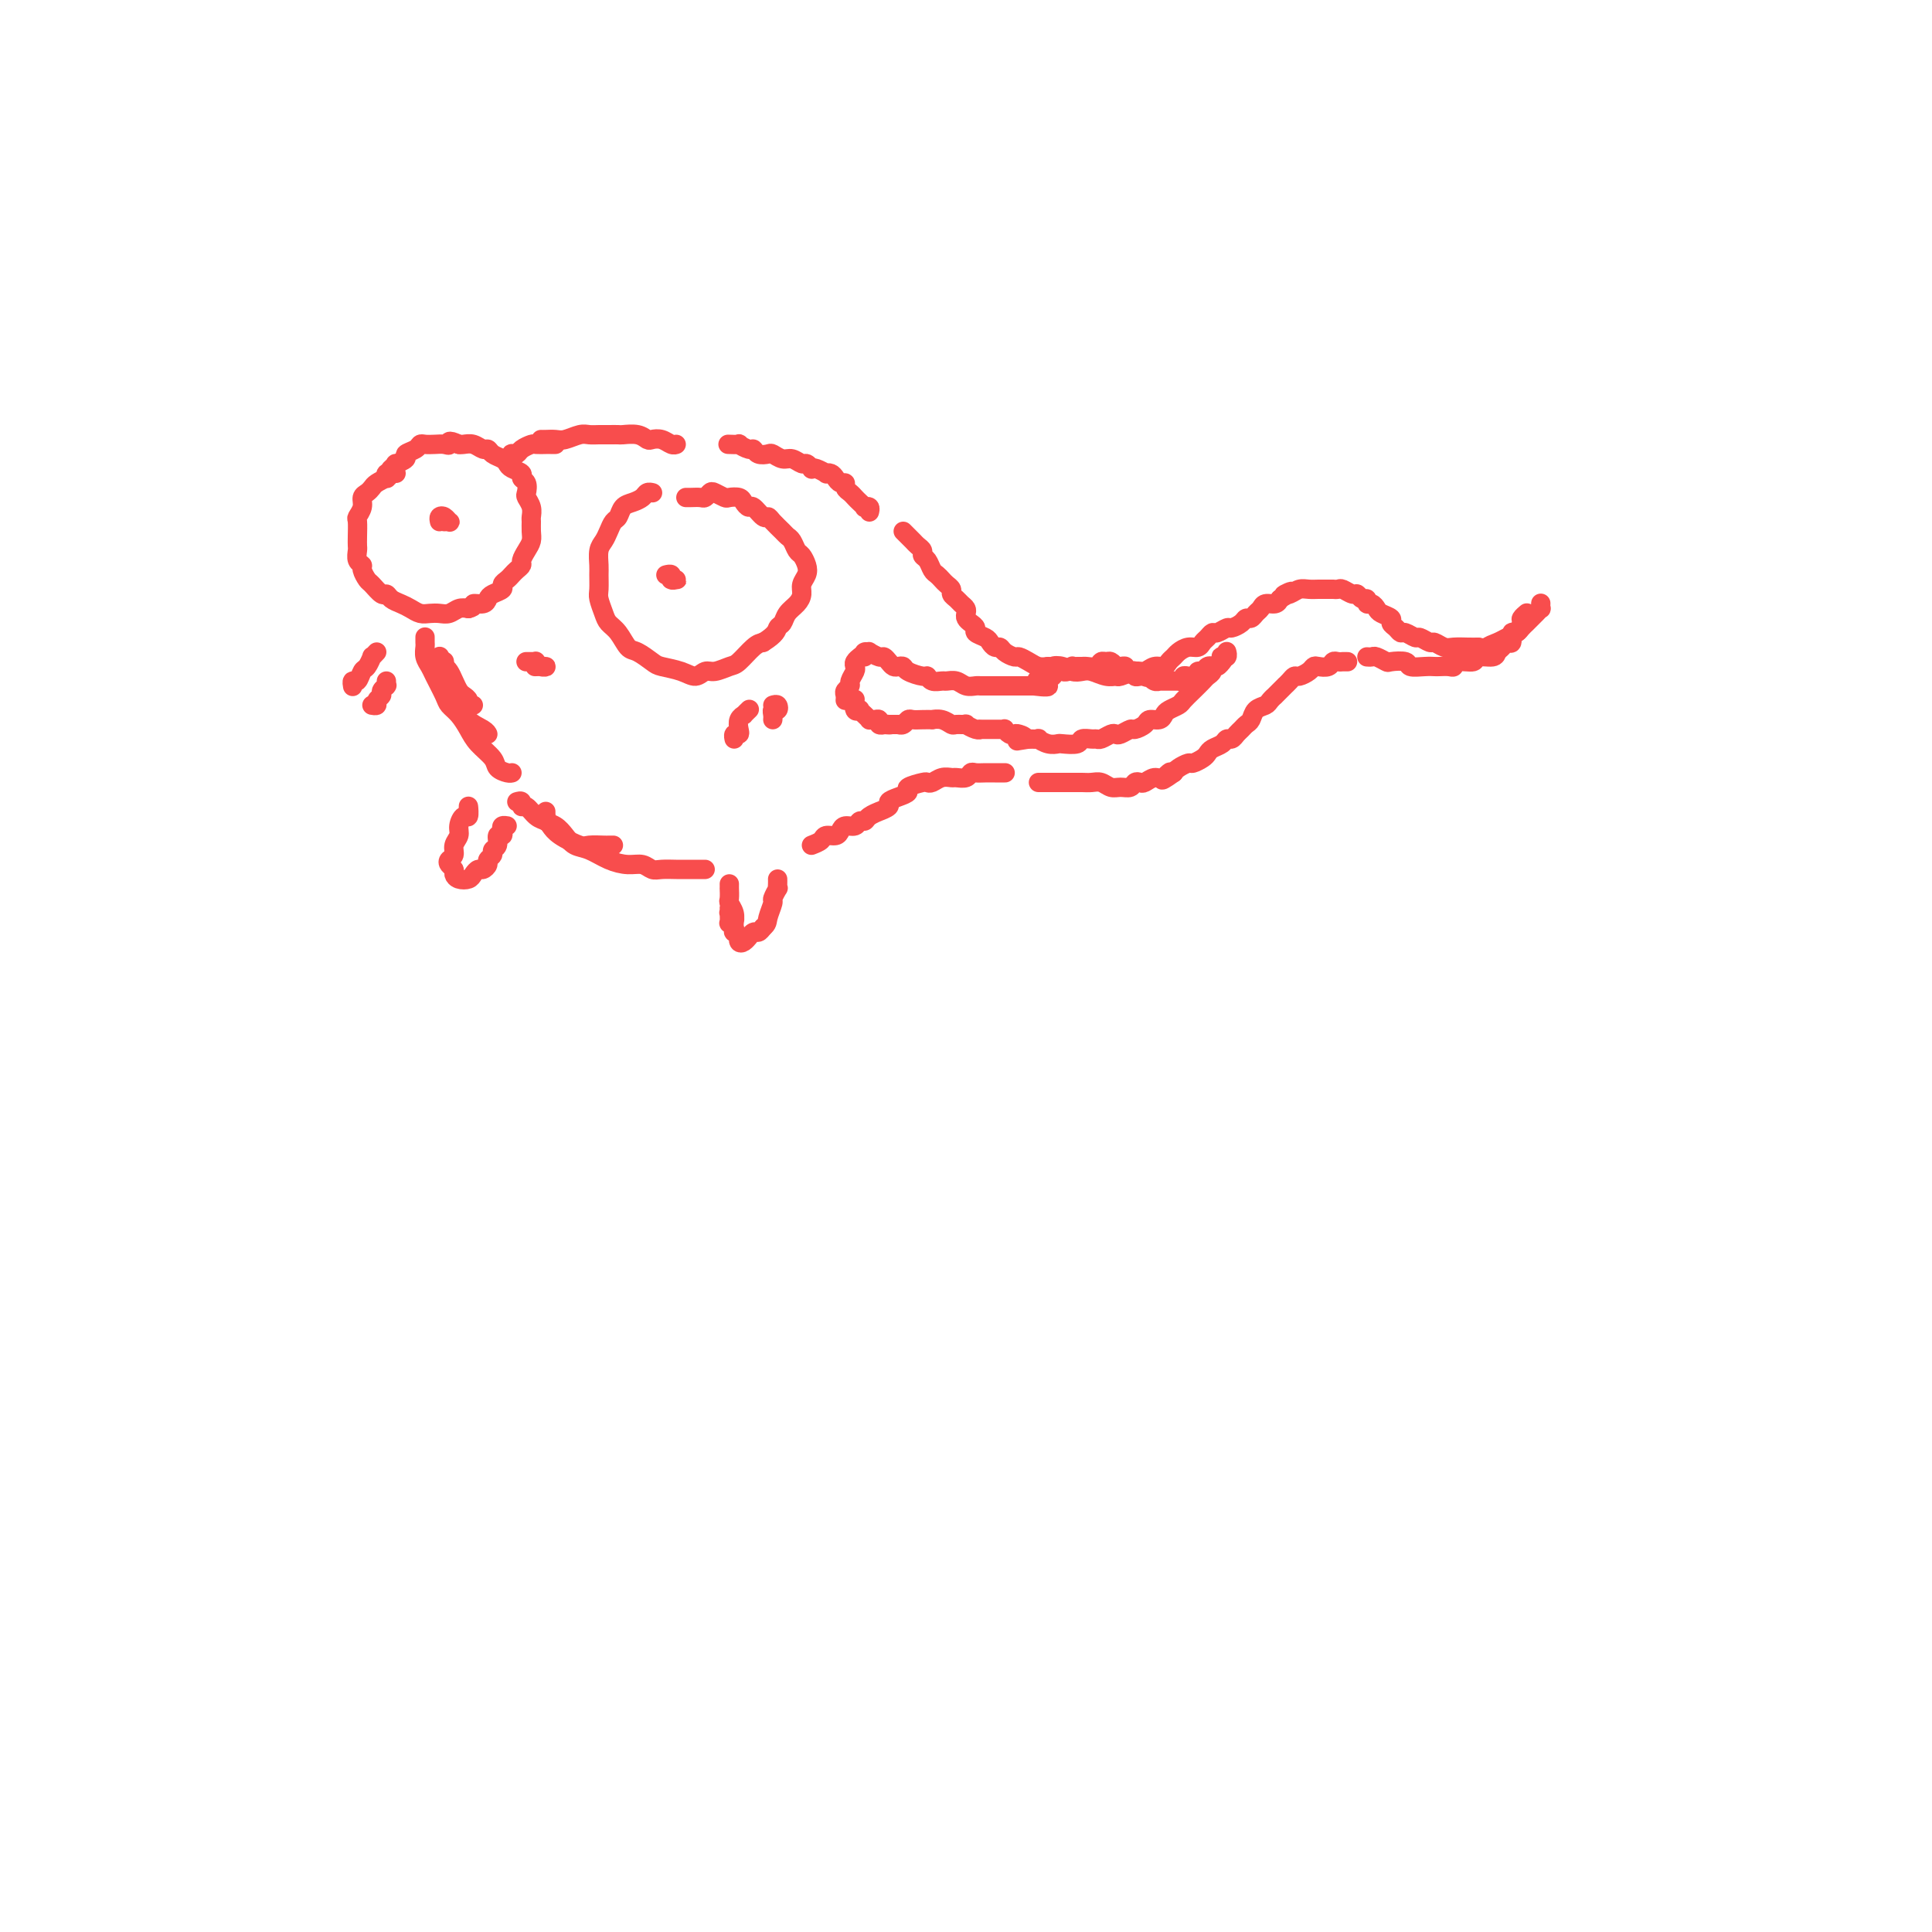 <svg viewBox='0 0 400 400' version='1.1' xmlns='http://www.w3.org/2000/svg' xmlns:xlink='http://www.w3.org/1999/xlink'><g fill='none' stroke='rgb(248,77,77)' stroke-width='4' stroke-linecap='round' stroke-linejoin='round'><path d='M135,102c0.095,0.023 0.191,0.047 0,0c-0.191,-0.047 -0.667,-0.163 -1,0c-0.333,0.163 -0.523,0.606 -1,1c-0.477,0.394 -1.241,0.738 -2,1c-0.759,0.262 -1.513,0.440 -2,1c-0.487,0.560 -0.709,1.500 -1,2c-0.291,0.500 -0.652,0.561 -1,1c-0.348,0.439 -0.682,1.257 -1,2c-0.318,0.743 -0.621,1.410 -1,2c-0.379,0.590 -0.834,1.101 -1,2c-0.166,0.899 -0.041,2.184 0,3c0.041,0.816 -0.001,1.164 0,2c0.001,0.836 0.045,2.162 0,3c-0.045,0.838 -0.177,1.188 0,2c0.177,0.812 0.665,2.086 1,3c0.335,0.914 0.517,1.467 1,2c0.483,0.533 1.268,1.046 2,2c0.732,0.954 1.410,2.349 2,3c0.590,0.651 1.092,0.557 2,1c0.908,0.443 2.221,1.421 3,2c0.779,0.579 1.023,0.759 2,1c0.977,0.241 2.689,0.545 4,1c1.311,0.455 2.223,1.063 3,1c0.777,-0.063 1.419,-0.798 2,-1c0.581,-0.202 1.100,0.128 2,0c0.900,-0.128 2.179,-0.715 3,-1c0.821,-0.285 1.183,-0.269 2,-1c0.817,-0.731 2.091,-2.209 3,-3c0.909,-0.791 1.455,-0.896 2,-1'/><path d='M158,133c2.793,-1.727 2.777,-2.546 3,-3c0.223,-0.454 0.686,-0.544 1,-1c0.314,-0.456 0.480,-1.277 1,-2c0.520,-0.723 1.394,-1.348 2,-2c0.606,-0.652 0.944,-1.330 1,-2c0.056,-0.670 -0.170,-1.330 0,-2c0.170,-0.670 0.736,-1.349 1,-2c0.264,-0.651 0.225,-1.274 0,-2c-0.225,-0.726 -0.637,-1.556 -1,-2c-0.363,-0.444 -0.678,-0.504 -1,-1c-0.322,-0.496 -0.650,-1.430 -1,-2c-0.350,-0.570 -0.723,-0.778 -1,-1c-0.277,-0.222 -0.459,-0.460 -1,-1c-0.541,-0.540 -1.440,-1.384 -2,-2c-0.560,-0.616 -0.780,-1.005 -1,-1c-0.220,0.005 -0.439,0.404 -1,0c-0.561,-0.404 -1.464,-1.611 -2,-2c-0.536,-0.389 -0.706,0.040 -1,0c-0.294,-0.040 -0.712,-0.550 -1,-1c-0.288,-0.450 -0.444,-0.840 -1,-1c-0.556,-0.160 -1.511,-0.092 -2,0c-0.489,0.092 -0.511,0.207 -1,0c-0.489,-0.207 -1.444,-0.735 -2,-1c-0.556,-0.265 -0.713,-0.267 -1,0c-0.287,0.267 -0.704,0.804 -1,1c-0.296,0.196 -0.471,0.053 -1,0c-0.529,-0.053 -1.412,-0.014 -2,0c-0.588,0.014 -0.882,0.004 -1,0c-0.118,-0.004 -0.059,-0.002 0,0'/><path d='M138,119c-0.121,0.030 -0.242,0.061 0,0c0.242,-0.061 0.846,-0.212 1,0c0.154,0.212 -0.141,0.789 0,1c0.141,0.211 0.717,0.057 1,0c0.283,-0.057 0.272,-0.015 0,0c-0.272,0.015 -0.804,0.004 -1,0c-0.196,-0.004 -0.056,-0.001 0,0c0.056,0.001 0.028,0.001 0,0'/><path d='M82,98c-0.452,-0.009 -0.904,-0.017 -1,0c-0.096,0.017 0.164,0.060 0,0c-0.164,-0.060 -0.751,-0.223 -1,0c-0.249,0.223 -0.160,0.834 0,1c0.160,0.166 0.393,-0.111 0,0c-0.393,0.111 -1.411,0.610 -2,1c-0.589,0.390 -0.750,0.672 -1,1c-0.250,0.328 -0.589,0.702 -1,1c-0.411,0.298 -0.895,0.520 -1,1c-0.105,0.480 0.168,1.218 0,2c-0.168,0.782 -0.777,1.609 -1,2c-0.223,0.391 -0.061,0.346 0,1c0.061,0.654 0.020,2.007 0,3c-0.020,0.993 -0.020,1.627 0,2c0.020,0.373 0.061,0.485 0,1c-0.061,0.515 -0.225,1.432 0,2c0.225,0.568 0.837,0.787 1,1c0.163,0.213 -0.125,0.420 0,1c0.125,0.580 0.663,1.531 1,2c0.337,0.469 0.475,0.454 1,1c0.525,0.546 1.439,1.652 2,2c0.561,0.348 0.769,-0.061 1,0c0.231,0.061 0.485,0.591 1,1c0.515,0.409 1.293,0.698 2,1c0.707,0.302 1.344,0.618 2,1c0.656,0.382 1.330,0.831 2,1c0.670,0.169 1.334,0.059 2,0c0.666,-0.059 1.333,-0.067 2,0c0.667,0.067 1.333,0.210 2,0c0.667,-0.210 1.333,-0.774 2,-1c0.667,-0.226 1.333,-0.113 2,0'/><path d='M97,126c1.666,-0.394 0.832,-0.879 1,-1c0.168,-0.121 1.336,0.122 2,0c0.664,-0.122 0.822,-0.610 1,-1c0.178,-0.390 0.376,-0.682 1,-1c0.624,-0.318 1.672,-0.663 2,-1c0.328,-0.337 -0.066,-0.668 0,-1c0.066,-0.332 0.591,-0.666 1,-1c0.409,-0.334 0.701,-0.670 1,-1c0.299,-0.330 0.606,-0.655 1,-1c0.394,-0.345 0.876,-0.711 1,-1c0.124,-0.289 -0.110,-0.501 0,-1c0.110,-0.499 0.565,-1.285 1,-2c0.435,-0.715 0.850,-1.360 1,-2c0.150,-0.640 0.037,-1.275 0,-2c-0.037,-0.725 0.004,-1.541 0,-2c-0.004,-0.459 -0.052,-0.560 0,-1c0.052,-0.440 0.206,-1.217 0,-2c-0.206,-0.783 -0.771,-1.572 -1,-2c-0.229,-0.428 -0.120,-0.496 0,-1c0.120,-0.504 0.253,-1.444 0,-2c-0.253,-0.556 -0.893,-0.726 -1,-1c-0.107,-0.274 0.318,-0.650 0,-1c-0.318,-0.350 -1.381,-0.672 -2,-1c-0.619,-0.328 -0.795,-0.661 -1,-1c-0.205,-0.339 -0.439,-0.683 -1,-1c-0.561,-0.317 -1.449,-0.607 -2,-1c-0.551,-0.393 -0.764,-0.890 -1,-1c-0.236,-0.110 -0.496,0.166 -1,0c-0.504,-0.166 -1.251,-0.776 -2,-1c-0.749,-0.224 -1.500,-0.064 -2,0c-0.500,0.064 -0.750,0.032 -1,0'/><path d='M95,92c-2.583,-1.238 -2.040,-0.332 -2,0c0.040,0.332 -0.422,0.092 -1,0c-0.578,-0.092 -1.273,-0.036 -2,0c-0.727,0.036 -1.485,0.051 -2,0c-0.515,-0.051 -0.787,-0.167 -1,0c-0.213,0.167 -0.368,0.618 -1,1c-0.632,0.382 -1.742,0.695 -2,1c-0.258,0.305 0.337,0.604 0,1c-0.337,0.396 -1.607,0.891 -2,1c-0.393,0.109 0.091,-0.167 0,0c-0.091,0.167 -0.755,0.776 -1,1c-0.245,0.224 -0.070,0.064 0,0c0.070,-0.064 0.035,-0.032 0,0'/><path d='M91,108c-0.085,-0.392 -0.170,-0.785 0,-1c0.170,-0.215 0.595,-0.254 1,0c0.405,0.254 0.789,0.800 1,1c0.211,0.200 0.249,0.054 0,0c-0.249,-0.054 -0.785,-0.015 -1,0c-0.215,0.015 -0.107,0.008 0,0'/><path d='M91,136c0.024,-0.088 0.048,-0.175 0,0c-0.048,0.175 -0.167,0.614 0,1c0.167,0.386 0.622,0.719 1,1c0.378,0.281 0.680,0.509 1,1c0.320,0.491 0.659,1.246 1,2c0.341,0.754 0.683,1.509 1,2c0.317,0.491 0.607,0.720 1,1c0.393,0.280 0.889,0.611 1,1c0.111,0.389 -0.162,0.835 0,1c0.162,0.165 0.761,0.047 1,0c0.239,-0.047 0.120,-0.024 0,0'/><path d='M88,132c0.002,-0.095 0.004,-0.191 0,0c-0.004,0.191 -0.013,0.668 0,1c0.013,0.332 0.049,0.519 0,1c-0.049,0.481 -0.183,1.256 0,2c0.183,0.744 0.682,1.458 1,2c0.318,0.542 0.456,0.911 1,2c0.544,1.089 1.495,2.899 2,4c0.505,1.101 0.563,1.492 1,2c0.437,0.508 1.254,1.134 2,2c0.746,0.866 1.422,1.973 2,3c0.578,1.027 1.059,1.974 2,3c0.941,1.026 2.343,2.131 3,3c0.657,0.869 0.568,1.501 1,2c0.432,0.499 1.386,0.865 2,1c0.614,0.135 0.890,0.039 1,0c0.110,-0.039 0.055,-0.019 0,0'/><path d='M92,137c-0.012,-0.072 -0.024,-0.144 0,0c0.024,0.144 0.084,0.503 0,1c-0.084,0.497 -0.314,1.131 0,2c0.314,0.869 1.170,1.974 2,3c0.830,1.026 1.634,1.974 2,3c0.366,1.026 0.294,2.131 1,3c0.706,0.869 2.189,1.501 3,2c0.811,0.499 0.949,0.865 1,1c0.051,0.135 0.015,0.039 0,0c-0.015,-0.039 -0.007,-0.019 0,0'/><path d='M109,137c-0.083,-0.001 -0.166,-0.001 0,0c0.166,0.001 0.583,0.004 1,0c0.417,-0.004 0.836,-0.015 1,0c0.164,0.015 0.075,0.057 0,0c-0.075,-0.057 -0.136,-0.211 0,0c0.136,0.211 0.467,0.789 1,1c0.533,0.211 1.267,0.057 1,0c-0.267,-0.057 -1.536,-0.015 -2,0c-0.464,0.015 -0.125,0.004 0,0c0.125,-0.004 0.036,-0.001 0,0c-0.036,0.001 -0.018,0.001 0,0'/><path d='M106,95c0.026,-0.417 0.053,-0.833 0,-1c-0.053,-0.167 -0.184,-0.083 0,0c0.184,0.083 0.683,0.166 1,0c0.317,-0.166 0.452,-0.580 1,-1c0.548,-0.420 1.510,-0.844 2,-1c0.490,-0.156 0.510,-0.042 1,0c0.490,0.042 1.451,0.011 2,0c0.549,-0.011 0.686,-0.003 1,0c0.314,0.003 0.804,0.001 1,0c0.196,-0.001 0.098,-0.000 0,0'/><path d='M112,91c0.236,0.008 0.472,0.016 1,0c0.528,-0.016 1.349,-0.057 2,0c0.651,0.057 1.134,0.211 2,0c0.866,-0.211 2.117,-0.789 3,-1c0.883,-0.211 1.400,-0.057 2,0c0.600,0.057 1.285,0.015 2,0c0.715,-0.015 1.462,-0.004 2,0c0.538,0.004 0.868,0.001 1,0c0.132,-0.001 0.066,-0.001 0,0'/><path d='M126,90c0.808,-0.008 1.616,-0.016 2,0c0.384,0.016 0.343,0.056 1,0c0.657,-0.056 2.011,-0.207 3,0c0.989,0.207 1.614,0.774 2,1c0.386,0.226 0.534,0.113 1,0c0.466,-0.113 1.248,-0.226 2,0c0.752,0.226 1.472,0.792 2,1c0.528,0.208 0.865,0.060 1,0c0.135,-0.060 0.067,-0.030 0,0'/><path d='M151,92c-0.241,-0.009 -0.482,-0.017 0,0c0.482,0.017 1.686,0.061 2,0c0.314,-0.061 -0.263,-0.226 0,0c0.263,0.226 1.365,0.844 2,1c0.635,0.156 0.803,-0.150 1,0c0.197,0.150 0.423,0.757 1,1c0.577,0.243 1.506,0.122 2,0c0.494,-0.122 0.552,-0.244 1,0c0.448,0.244 1.287,0.854 2,1c0.713,0.146 1.301,-0.171 2,0c0.699,0.171 1.510,0.829 2,1c0.490,0.171 0.661,-0.147 1,0c0.339,0.147 0.846,0.757 1,1c0.154,0.243 -0.047,0.117 0,0c0.047,-0.117 0.341,-0.225 1,0c0.659,0.225 1.682,0.782 2,1c0.318,0.218 -0.068,0.096 0,0c0.068,-0.096 0.592,-0.166 1,0c0.408,0.166 0.701,0.569 1,1c0.299,0.431 0.605,0.889 1,1c0.395,0.111 0.879,-0.125 1,0c0.121,0.125 -0.121,0.612 0,1c0.121,0.388 0.606,0.679 1,1c0.394,0.321 0.698,0.674 1,1c0.302,0.326 0.603,0.627 1,1c0.397,0.373 0.891,0.818 1,1c0.109,0.182 -0.167,0.100 0,0c0.167,-0.100 0.776,-0.219 1,0c0.224,0.219 0.064,0.777 0,1c-0.064,0.223 -0.032,0.112 0,0'/><path d='M187,110c0.447,0.447 0.894,0.893 1,1c0.106,0.107 -0.130,-0.126 0,0c0.130,0.126 0.626,0.610 1,1c0.374,0.390 0.625,0.686 1,1c0.375,0.314 0.874,0.648 1,1c0.126,0.352 -0.121,0.724 0,1c0.121,0.276 0.609,0.455 1,1c0.391,0.545 0.683,1.455 1,2c0.317,0.545 0.658,0.723 1,1c0.342,0.277 0.683,0.651 1,1c0.317,0.349 0.610,0.671 1,1c0.390,0.329 0.879,0.666 1,1c0.121,0.334 -0.125,0.667 0,1c0.125,0.333 0.621,0.667 1,1c0.379,0.333 0.640,0.667 1,1c0.360,0.333 0.819,0.667 1,1c0.181,0.333 0.085,0.667 0,1c-0.085,0.333 -0.160,0.667 0,1c0.160,0.333 0.554,0.666 1,1c0.446,0.334 0.946,0.668 1,1c0.054,0.332 -0.336,0.663 0,1c0.336,0.337 1.398,0.682 2,1c0.602,0.318 0.743,0.611 1,1c0.257,0.389 0.631,0.874 1,1c0.369,0.126 0.732,-0.107 1,0c0.268,0.107 0.442,0.554 1,1c0.558,0.446 1.500,0.890 2,1c0.500,0.110 0.557,-0.115 1,0c0.443,0.115 1.273,0.569 2,1c0.727,0.431 1.351,0.837 2,1c0.649,0.163 1.325,0.081 2,0'/><path d='M217,138c1.832,0.635 0.913,0.222 1,0c0.087,-0.222 1.182,-0.252 2,0c0.818,0.252 1.361,0.785 2,1c0.639,0.215 1.374,0.111 2,0c0.626,-0.111 1.144,-0.230 2,0c0.856,0.230 2.049,0.809 3,1c0.951,0.191 1.658,-0.005 2,0c0.342,0.005 0.319,0.212 1,0c0.681,-0.212 2.066,-0.844 3,-1c0.934,-0.156 1.416,0.166 2,0c0.584,-0.166 1.269,-0.818 2,-1c0.731,-0.182 1.508,0.105 2,0c0.492,-0.105 0.699,-0.602 1,-1c0.301,-0.398 0.697,-0.698 1,-1c0.303,-0.302 0.515,-0.605 1,-1c0.485,-0.395 1.243,-0.880 2,-1c0.757,-0.120 1.511,0.127 2,0c0.489,-0.127 0.712,-0.626 1,-1c0.288,-0.374 0.639,-0.621 1,-1c0.361,-0.379 0.730,-0.889 1,-1c0.270,-0.111 0.439,0.176 1,0c0.561,-0.176 1.512,-0.817 2,-1c0.488,-0.183 0.512,0.092 1,0c0.488,-0.092 1.440,-0.549 2,-1c0.560,-0.451 0.726,-0.895 1,-1c0.274,-0.105 0.654,0.130 1,0c0.346,-0.130 0.656,-0.626 1,-1c0.344,-0.374 0.721,-0.626 1,-1c0.279,-0.374 0.460,-0.870 1,-1c0.540,-0.130 1.440,0.106 2,0c0.560,-0.106 0.780,-0.553 1,-1'/><path d='M265,124c4.214,-2.409 1.748,-1.430 1,-1c-0.748,0.430 0.223,0.311 1,0c0.777,-0.311 1.361,-0.815 2,-1c0.639,-0.185 1.333,-0.050 2,0c0.667,0.050 1.306,0.014 2,0c0.694,-0.014 1.442,-0.005 2,0c0.558,0.005 0.927,0.005 1,0c0.073,-0.005 -0.149,-0.017 0,0c0.149,0.017 0.670,0.061 1,0c0.330,-0.061 0.471,-0.228 1,0c0.529,0.228 1.447,0.850 2,1c0.553,0.150 0.739,-0.171 1,0c0.261,0.171 0.595,0.833 1,1c0.405,0.167 0.881,-0.163 1,0c0.119,0.163 -0.118,0.817 0,1c0.118,0.183 0.591,-0.106 1,0c0.409,0.106 0.753,0.605 1,1c0.247,0.395 0.395,0.684 1,1c0.605,0.316 1.667,0.658 2,1c0.333,0.342 -0.061,0.684 0,1c0.061,0.316 0.579,0.605 1,1c0.421,0.395 0.747,0.894 1,1c0.253,0.106 0.434,-0.183 1,0c0.566,0.183 1.517,0.837 2,1c0.483,0.163 0.499,-0.167 1,0c0.501,0.167 1.489,0.829 2,1c0.511,0.171 0.546,-0.150 1,0c0.454,0.150 1.328,0.772 2,1c0.672,0.228 1.142,0.061 2,0c0.858,-0.061 2.102,-0.018 3,0c0.898,0.018 1.449,0.009 2,0'/><path d='M306,134c2.831,0.512 1.910,0.292 2,0c0.090,-0.292 1.191,-0.657 2,-1c0.809,-0.343 1.326,-0.666 2,-1c0.674,-0.334 1.504,-0.681 2,-1c0.496,-0.319 0.657,-0.610 1,-1c0.343,-0.390 0.866,-0.879 1,-1c0.134,-0.121 -0.122,0.126 0,0c0.122,-0.126 0.621,-0.626 1,-1c0.379,-0.374 0.637,-0.622 1,-1c0.363,-0.378 0.829,-0.886 1,-1c0.171,-0.114 0.046,0.166 0,0c-0.046,-0.166 -0.012,-0.776 0,-1c0.012,-0.224 0.003,-0.060 0,0c-0.003,0.060 -0.001,0.017 0,0c0.001,-0.017 0.000,-0.009 0,0'/><path d='M316,127c-0.032,0.027 -0.064,0.054 0,0c0.064,-0.054 0.223,-0.188 0,0c-0.223,0.188 -0.830,0.699 -1,1c-0.170,0.301 0.095,0.391 0,1c-0.095,0.609 -0.550,1.735 -1,2c-0.450,0.265 -0.895,-0.333 -1,0c-0.105,0.333 0.129,1.596 0,2c-0.129,0.404 -0.620,-0.050 -1,0c-0.380,0.050 -0.649,0.606 -1,1c-0.351,0.394 -0.784,0.626 -1,1c-0.216,0.374 -0.215,0.888 -1,1c-0.785,0.112 -2.356,-0.180 -3,0c-0.644,0.180 -0.362,0.833 -1,1c-0.638,0.167 -2.198,-0.151 -3,0c-0.802,0.151 -0.846,0.772 -1,1c-0.154,0.228 -0.416,0.062 -1,0c-0.584,-0.062 -1.488,-0.020 -2,0c-0.512,0.020 -0.631,0.019 -1,0c-0.369,-0.019 -0.987,-0.057 -2,0c-1.013,0.057 -2.422,0.208 -3,0c-0.578,-0.208 -0.326,-0.774 -1,-1c-0.674,-0.226 -2.275,-0.113 -3,0c-0.725,0.113 -0.573,0.226 -1,0c-0.427,-0.226 -1.434,-0.793 -2,-1c-0.566,-0.207 -0.691,-0.056 -1,0c-0.309,0.056 -0.803,0.016 -1,0c-0.197,-0.016 -0.099,-0.008 0,0'/><path d='M279,137c-0.446,0.002 -0.892,0.004 -1,0c-0.108,-0.004 0.122,-0.015 0,0c-0.122,0.015 -0.596,0.056 -1,0c-0.404,-0.056 -0.737,-0.208 -1,0c-0.263,0.208 -0.455,0.778 -1,1c-0.545,0.222 -1.441,0.097 -2,0c-0.559,-0.097 -0.779,-0.167 -1,0c-0.221,0.167 -0.442,0.571 -1,1c-0.558,0.429 -1.454,0.883 -2,1c-0.546,0.117 -0.743,-0.105 -1,0c-0.257,0.105 -0.576,0.535 -1,1c-0.424,0.465 -0.954,0.965 -1,1c-0.046,0.035 0.392,-0.394 0,0c-0.392,0.394 -1.614,1.610 -2,2c-0.386,0.390 0.065,-0.046 0,0c-0.065,0.046 -0.647,0.576 -1,1c-0.353,0.424 -0.476,0.744 -1,1c-0.524,0.256 -1.450,0.450 -2,1c-0.550,0.550 -0.725,1.458 -1,2c-0.275,0.542 -0.651,0.719 -1,1c-0.349,0.281 -0.670,0.667 -1,1c-0.330,0.333 -0.670,0.614 -1,1c-0.330,0.386 -0.652,0.877 -1,1c-0.348,0.123 -0.722,-0.122 -1,0c-0.278,0.122 -0.460,0.611 -1,1c-0.540,0.389 -1.439,0.678 -2,1c-0.561,0.322 -0.784,0.678 -1,1c-0.216,0.322 -0.425,0.611 -1,1c-0.575,0.389 -1.515,0.877 -2,1c-0.485,0.123 -0.515,-0.121 -1,0c-0.485,0.121 -1.424,0.606 -2,1c-0.576,0.394 -0.788,0.697 -1,1'/><path d='M243,160c-4.213,3.029 -1.745,0.602 -1,0c0.745,-0.602 -0.234,0.622 -1,1c-0.766,0.378 -1.318,-0.091 -2,0c-0.682,0.091 -1.495,0.742 -2,1c-0.505,0.258 -0.702,0.123 -1,0c-0.298,-0.123 -0.699,-0.233 -1,0c-0.301,0.233 -0.503,0.809 -1,1c-0.497,0.191 -1.287,-0.001 -2,0c-0.713,0.001 -1.347,0.196 -2,0c-0.653,-0.196 -1.326,-0.785 -2,-1c-0.674,-0.215 -1.349,-0.058 -2,0c-0.651,0.058 -1.277,0.015 -2,0c-0.723,-0.015 -1.541,-0.004 -2,0c-0.459,0.004 -0.557,0.001 -1,0c-0.443,-0.001 -1.229,-0.000 -2,0c-0.771,0.000 -1.526,0.000 -2,0c-0.474,-0.000 -0.666,-0.000 -1,0c-0.334,0.000 -0.810,0.000 -1,0c-0.190,-0.000 -0.095,-0.000 0,0'/><path d='M208,160c0.095,0.000 0.191,0.000 0,0c-0.191,-0.000 -0.667,-0.001 -1,0c-0.333,0.001 -0.522,0.004 -1,0c-0.478,-0.004 -1.245,-0.015 -2,0c-0.755,0.015 -1.497,0.057 -2,0c-0.503,-0.057 -0.768,-0.212 -1,0c-0.232,0.212 -0.433,0.793 -1,1c-0.567,0.207 -1.500,0.042 -2,0c-0.500,-0.042 -0.565,0.041 -1,0c-0.435,-0.041 -1.238,-0.204 -2,0c-0.762,0.204 -1.481,0.776 -2,1c-0.519,0.224 -0.838,0.102 -1,0c-0.162,-0.102 -0.167,-0.182 -1,0c-0.833,0.182 -2.494,0.626 -3,1c-0.506,0.374 0.144,0.679 0,1c-0.144,0.321 -1.080,0.660 -2,1c-0.920,0.340 -1.822,0.682 -2,1c-0.178,0.318 0.370,0.611 0,1c-0.370,0.389 -1.658,0.874 -2,1c-0.342,0.126 0.260,-0.106 0,0c-0.260,0.106 -1.383,0.549 -2,1c-0.617,0.451 -0.729,0.908 -1,1c-0.271,0.092 -0.701,-0.182 -1,0c-0.299,0.182 -0.465,0.818 -1,1c-0.535,0.182 -1.438,-0.092 -2,0c-0.562,0.092 -0.783,0.550 -1,1c-0.217,0.450 -0.429,0.894 -1,1c-0.571,0.106 -1.500,-0.125 -2,0c-0.500,0.125 -0.571,0.607 -1,1c-0.429,0.393 -1.214,0.696 -2,1'/><path d='M107,166c0.441,-0.128 0.881,-0.255 1,0c0.119,0.255 -0.085,0.894 0,1c0.085,0.106 0.457,-0.320 1,0c0.543,0.320 1.255,1.386 2,2c0.745,0.614 1.521,0.777 2,1c0.479,0.223 0.661,0.504 1,1c0.339,0.496 0.836,1.205 2,2c1.164,0.795 2.995,1.677 4,2c1.005,0.323 1.184,0.086 2,0c0.816,-0.086 2.270,-0.023 3,0c0.730,0.023 0.735,0.006 1,0c0.265,-0.006 0.790,-0.002 1,0c0.210,0.002 0.105,0.001 0,0'/><path d='M113,168c0.003,0.416 0.007,0.832 0,1c-0.007,0.168 -0.024,0.089 0,0c0.024,-0.089 0.089,-0.189 0,0c-0.089,0.189 -0.331,0.665 0,1c0.331,0.335 1.235,0.527 2,1c0.765,0.473 1.391,1.227 2,2c0.609,0.773 1.202,1.565 2,2c0.798,0.435 1.799,0.513 3,1c1.201,0.487 2.600,1.384 4,2c1.400,0.616 2.802,0.950 4,1c1.198,0.050 2.194,-0.183 3,0c0.806,0.183 1.424,0.781 2,1c0.576,0.219 1.110,0.059 2,0c0.890,-0.059 2.137,-0.016 3,0c0.863,0.016 1.342,0.004 2,0c0.658,-0.004 1.496,-0.001 2,0c0.504,0.001 0.674,0.000 1,0c0.326,-0.000 0.807,-0.000 1,0c0.193,0.000 0.096,0.000 0,0'/><path d='M151,183c0.002,0.478 0.004,0.957 0,1c-0.004,0.043 -0.015,-0.349 0,0c0.015,0.349 0.057,1.441 0,2c-0.057,0.559 -0.211,0.586 0,1c0.211,0.414 0.788,1.214 1,2c0.212,0.786 0.058,1.557 0,2c-0.058,0.443 -0.019,0.560 0,1c0.019,0.440 0.019,1.205 0,1c-0.019,-0.205 -0.058,-1.379 0,-2c0.058,-0.621 0.212,-0.689 0,-1c-0.212,-0.311 -0.789,-0.864 -1,-1c-0.211,-0.136 -0.057,0.143 0,0c0.057,-0.143 0.015,-0.710 0,-1c-0.015,-0.290 -0.005,-0.303 0,0c0.005,0.303 0.005,0.921 0,1c-0.005,0.079 -0.015,-0.381 0,0c0.015,0.381 0.056,1.604 0,2c-0.056,0.396 -0.207,-0.033 0,0c0.207,0.033 0.774,0.530 1,1c0.226,0.470 0.112,0.914 0,1c-0.112,0.086 -0.224,-0.186 0,0c0.224,0.186 0.782,0.830 1,1c0.218,0.170 0.096,-0.136 0,0c-0.096,0.136 -0.166,0.712 0,1c0.166,0.288 0.569,0.288 1,0c0.431,-0.288 0.889,-0.865 1,-1c0.111,-0.135 -0.125,0.170 0,0c0.125,-0.170 0.611,-0.815 1,-1c0.389,-0.185 0.683,0.090 1,0c0.317,-0.090 0.659,-0.545 1,-1'/><path d='M158,192c0.935,-0.742 0.772,-1.098 1,-2c0.228,-0.902 0.846,-2.350 1,-3c0.154,-0.650 -0.155,-0.504 0,-1c0.155,-0.496 0.774,-1.636 1,-2c0.226,-0.364 0.061,0.047 0,0c-0.061,-0.047 -0.016,-0.551 0,-1c0.016,-0.449 0.005,-0.843 0,-1c-0.005,-0.157 -0.002,-0.079 0,0'/><path d='M97,168c-0.022,-0.662 -0.043,-1.324 0,-1c0.043,0.324 0.151,1.634 0,2c-0.151,0.366 -0.561,-0.210 -1,0c-0.439,0.210 -0.906,1.208 -1,2c-0.094,0.792 0.184,1.378 0,2c-0.184,0.622 -0.830,1.280 -1,2c-0.170,0.720 0.136,1.502 0,2c-0.136,0.498 -0.714,0.711 -1,1c-0.286,0.289 -0.280,0.652 0,1c0.280,0.348 0.834,0.679 1,1c0.166,0.321 -0.058,0.632 0,1c0.058,0.368 0.396,0.793 1,1c0.604,0.207 1.472,0.196 2,0c0.528,-0.196 0.715,-0.577 1,-1c0.285,-0.423 0.669,-0.887 1,-1c0.331,-0.113 0.609,0.124 1,0c0.391,-0.124 0.893,-0.609 1,-1c0.107,-0.391 -0.183,-0.687 0,-1c0.183,-0.313 0.837,-0.643 1,-1c0.163,-0.357 -0.166,-0.739 0,-1c0.166,-0.261 0.828,-0.399 1,-1c0.172,-0.601 -0.146,-1.664 0,-2c0.146,-0.336 0.757,0.053 1,0c0.243,-0.053 0.117,-0.550 0,-1c-0.117,-0.450 -0.224,-0.852 0,-1c0.224,-0.148 0.778,-0.042 1,0c0.222,0.042 0.111,0.021 0,0'/><path d='M155,147c0.121,-0.118 0.242,-0.235 0,0c-0.242,0.235 -0.849,0.824 -1,1c-0.151,0.176 0.152,-0.059 0,0c-0.152,0.059 -0.759,0.412 -1,1c-0.241,0.588 -0.117,1.412 0,2c0.117,0.588 0.227,0.941 0,1c-0.227,0.059 -0.792,-0.176 -1,0c-0.208,0.176 -0.059,0.765 0,1c0.059,0.235 0.030,0.118 0,0'/><path d='M160,146c0.392,-0.119 0.785,-0.238 1,0c0.215,0.238 0.254,0.834 0,1c-0.254,0.166 -0.800,-0.099 -1,0c-0.200,0.099 -0.054,0.563 0,1c0.054,0.437 0.014,0.849 0,1c-0.014,0.151 -0.004,0.043 0,0c0.004,-0.043 0.002,-0.022 0,0'/><path d='M78,135c-0.446,0.480 -0.893,0.959 -1,1c-0.107,0.041 0.125,-0.358 0,0c-0.125,0.358 -0.608,1.473 -1,2c-0.392,0.527 -0.693,0.467 -1,1c-0.307,0.533 -0.618,1.658 -1,2c-0.382,0.342 -0.834,-0.100 -1,0c-0.166,0.100 -0.048,0.743 0,1c0.048,0.257 0.024,0.129 0,0'/><path d='M80,141c0.009,0.416 0.018,0.833 0,1c-0.018,0.167 -0.061,0.086 0,0c0.061,-0.086 0.228,-0.177 0,0c-0.228,0.177 -0.849,0.622 -1,1c-0.151,0.378 0.170,0.690 0,1c-0.170,0.310 -0.829,0.619 -1,1c-0.171,0.381 0.146,0.833 0,1c-0.146,0.167 -0.756,0.048 -1,0c-0.244,-0.048 -0.122,-0.024 0,0'/><path d='M178,136c0.111,-0.087 0.222,-0.174 0,0c-0.222,0.174 -0.776,0.610 -1,1c-0.224,0.390 -0.116,0.734 0,1c0.116,0.266 0.241,0.452 0,1c-0.241,0.548 -0.849,1.457 -1,2c-0.151,0.543 0.156,0.720 0,1c-0.156,0.280 -0.774,0.663 -1,1c-0.226,0.337 -0.061,0.626 0,1c0.061,0.374 0.016,0.831 0,1c-0.016,0.169 -0.005,0.048 0,0c0.005,-0.048 0.002,-0.024 0,0'/><path d='M179,136c-0.128,-0.431 -0.256,-0.862 0,-1c0.256,-0.138 0.895,0.018 1,0c0.105,-0.018 -0.323,-0.211 0,0c0.323,0.211 1.396,0.827 2,1c0.604,0.173 0.740,-0.098 1,0c0.260,0.098 0.645,0.565 1,1c0.355,0.435 0.680,0.839 1,1c0.320,0.161 0.635,0.081 1,0c0.365,-0.081 0.779,-0.161 1,0c0.221,0.161 0.248,0.565 1,1c0.752,0.435 2.228,0.901 3,1c0.772,0.099 0.840,-0.171 1,0c0.160,0.171 0.413,0.782 1,1c0.587,0.218 1.509,0.044 2,0c0.491,-0.044 0.551,0.041 1,0c0.449,-0.041 1.286,-0.207 2,0c0.714,0.207 1.305,0.788 2,1c0.695,0.212 1.495,0.057 2,0c0.505,-0.057 0.717,-0.015 1,0c0.283,0.015 0.639,0.004 1,0c0.361,-0.004 0.727,-0.001 1,0c0.273,0.001 0.454,0.000 1,0c0.546,-0.000 1.456,-0.000 2,0c0.544,0.000 0.723,0.000 1,0c0.277,-0.000 0.652,-0.000 1,0c0.348,0.000 0.671,0.000 1,0c0.329,-0.000 0.666,-0.000 1,0c0.334,0.000 0.667,0.000 1,0c0.333,-0.000 0.667,-0.000 1,0'/><path d='M214,142c5.576,0.706 2.015,-0.529 1,-1c-1.015,-0.471 0.517,-0.178 1,0c0.483,0.178 -0.082,0.240 0,0c0.082,-0.240 0.811,-0.782 1,-1c0.189,-0.218 -0.161,-0.111 0,0c0.161,0.111 0.832,0.226 1,0c0.168,-0.226 -0.166,-0.793 0,-1c0.166,-0.207 0.832,-0.054 1,0c0.168,0.054 -0.161,0.011 0,0c0.161,-0.011 0.813,0.011 1,0c0.187,-0.011 -0.091,-0.056 0,0c0.091,0.056 0.549,0.211 1,0c0.451,-0.211 0.893,-0.789 1,-1c0.107,-0.211 -0.122,-0.056 0,0c0.122,0.056 0.596,0.011 1,0c0.404,-0.011 0.738,0.011 1,0c0.262,-0.011 0.451,-0.057 1,0c0.549,0.057 1.457,0.215 2,0c0.543,-0.215 0.719,-0.804 1,-1c0.281,-0.196 0.666,0.000 1,0c0.334,-0.000 0.615,-0.197 1,0c0.385,0.197 0.873,0.789 1,1c0.127,0.211 -0.107,0.043 0,0c0.107,-0.043 0.554,0.040 1,0c0.446,-0.040 0.889,-0.203 1,0c0.111,0.203 -0.111,0.772 0,1c0.111,0.228 0.555,0.113 1,0c0.445,-0.113 0.893,-0.226 1,0c0.107,0.226 -0.125,0.792 0,1c0.125,0.208 0.607,0.060 1,0c0.393,-0.060 0.696,-0.030 1,0'/><path d='M237,140c1.019,0.460 0.067,0.109 0,0c-0.067,-0.109 0.752,0.023 1,0c0.248,-0.023 -0.074,-0.202 0,0c0.074,0.202 0.545,0.786 1,1c0.455,0.214 0.893,0.057 1,0c0.107,-0.057 -0.116,-0.015 0,0c0.116,0.015 0.570,0.004 1,0c0.430,-0.004 0.837,-0.001 1,0c0.163,0.001 0.082,0.000 0,0c-0.082,-0.000 -0.167,-0.000 0,0c0.167,0.000 0.585,0.001 1,0c0.415,-0.001 0.828,-0.004 1,0c0.172,0.004 0.102,0.015 0,0c-0.102,-0.015 -0.235,-0.057 0,0c0.235,0.057 0.837,0.212 1,0c0.163,-0.212 -0.115,-0.793 0,-1c0.115,-0.207 0.622,-0.040 1,0c0.378,0.040 0.626,-0.045 1,0c0.374,0.045 0.875,0.222 1,0c0.125,-0.222 -0.126,-0.843 0,-1c0.126,-0.157 0.630,0.151 1,0c0.370,-0.151 0.607,-0.762 1,-1c0.393,-0.238 0.941,-0.102 1,0c0.059,0.102 -0.373,0.172 0,0c0.373,-0.172 1.550,-0.586 2,-1c0.450,-0.414 0.173,-0.829 0,-1c-0.173,-0.171 -0.243,-0.098 0,0c0.243,0.098 0.797,0.222 1,0c0.203,-0.222 0.055,-0.791 0,-1c-0.055,-0.209 -0.016,-0.060 0,0c0.016,0.060 0.008,0.030 0,0'/><path d='M253,137c-0.022,0.032 -0.043,0.064 0,0c0.043,-0.064 0.152,-0.224 0,0c-0.152,0.224 -0.565,0.833 -1,1c-0.435,0.167 -0.893,-0.107 -1,0c-0.107,0.107 0.136,0.596 0,1c-0.136,0.404 -0.651,0.724 -1,1c-0.349,0.276 -0.531,0.508 -1,1c-0.469,0.492 -1.225,1.245 -2,2c-0.775,0.755 -1.568,1.513 -2,2c-0.432,0.487 -0.501,0.704 -1,1c-0.499,0.296 -1.428,0.670 -2,1c-0.572,0.330 -0.787,0.614 -1,1c-0.213,0.386 -0.423,0.873 -1,1c-0.577,0.127 -1.520,-0.106 -2,0c-0.480,0.106 -0.496,0.550 -1,1c-0.504,0.450 -1.496,0.904 -2,1c-0.504,0.096 -0.520,-0.167 -1,0c-0.480,0.167 -1.424,0.763 -2,1c-0.576,0.237 -0.783,0.116 -1,0c-0.217,-0.116 -0.444,-0.228 -1,0c-0.556,0.228 -1.442,0.797 -2,1c-0.558,0.203 -0.787,0.040 -1,0c-0.213,-0.040 -0.409,0.041 -1,0c-0.591,-0.041 -1.575,-0.206 -2,0c-0.425,0.206 -0.290,0.784 -1,1c-0.710,0.216 -2.265,0.072 -3,0c-0.735,-0.072 -0.649,-0.072 -1,0c-0.351,0.072 -1.138,0.215 -2,0c-0.862,-0.215 -1.798,-0.790 -2,-1c-0.202,-0.210 0.330,-0.057 0,0c-0.330,0.057 -1.523,0.016 -2,0c-0.477,-0.016 -0.239,-0.008 0,0'/><path d='M213,153c-4.356,0.678 -1.745,0.374 -1,0c0.745,-0.374 -0.374,-0.818 -1,-1c-0.626,-0.182 -0.759,-0.101 -1,0c-0.241,0.101 -0.591,0.223 -1,0c-0.409,-0.223 -0.879,-0.792 -1,-1c-0.121,-0.208 0.107,-0.056 0,0c-0.107,0.056 -0.548,0.015 -1,0c-0.452,-0.015 -0.913,-0.004 -1,0c-0.087,0.004 0.202,0.001 0,0c-0.202,-0.001 -0.893,0.001 -1,0c-0.107,-0.001 0.370,-0.004 0,0c-0.370,0.004 -1.586,0.015 -2,0c-0.414,-0.015 -0.027,-0.057 0,0c0.027,0.057 -0.307,0.212 -1,0c-0.693,-0.212 -1.746,-0.793 -2,-1c-0.254,-0.207 0.292,-0.041 0,0c-0.292,0.041 -1.422,-0.041 -2,0c-0.578,0.041 -0.606,0.207 -1,0c-0.394,-0.207 -1.156,-0.787 -2,-1c-0.844,-0.213 -1.770,-0.058 -2,0c-0.230,0.058 0.237,0.019 0,0c-0.237,-0.019 -1.177,-0.019 -2,0c-0.823,0.019 -1.527,0.058 -2,0c-0.473,-0.058 -0.714,-0.212 -1,0c-0.286,0.212 -0.616,0.789 -1,1c-0.384,0.211 -0.820,0.057 -1,0c-0.180,-0.057 -0.103,-0.015 0,0c0.103,0.015 0.234,0.004 0,0c-0.234,-0.004 -0.832,-0.001 -1,0c-0.168,0.001 0.095,0.000 0,0c-0.095,-0.000 -0.547,-0.000 -1,0'/><path d='M184,150c-4.421,-0.465 -0.974,-0.128 0,0c0.974,0.128 -0.526,0.049 -1,0c-0.474,-0.049 0.079,-0.066 0,0c-0.079,0.066 -0.791,0.215 -1,0c-0.209,-0.215 0.085,-0.792 0,-1c-0.085,-0.208 -0.549,-0.045 -1,0c-0.451,0.045 -0.890,-0.027 -1,0c-0.110,0.027 0.110,0.153 0,0c-0.110,-0.153 -0.551,-0.584 -1,-1c-0.449,-0.416 -0.905,-0.815 -1,-1c-0.095,-0.185 0.171,-0.154 0,0c-0.171,0.154 -0.778,0.433 -1,0c-0.222,-0.433 -0.060,-1.578 0,-2c0.060,-0.422 0.017,-0.121 0,0c-0.017,0.121 -0.009,0.060 0,0'/></g>
</svg>